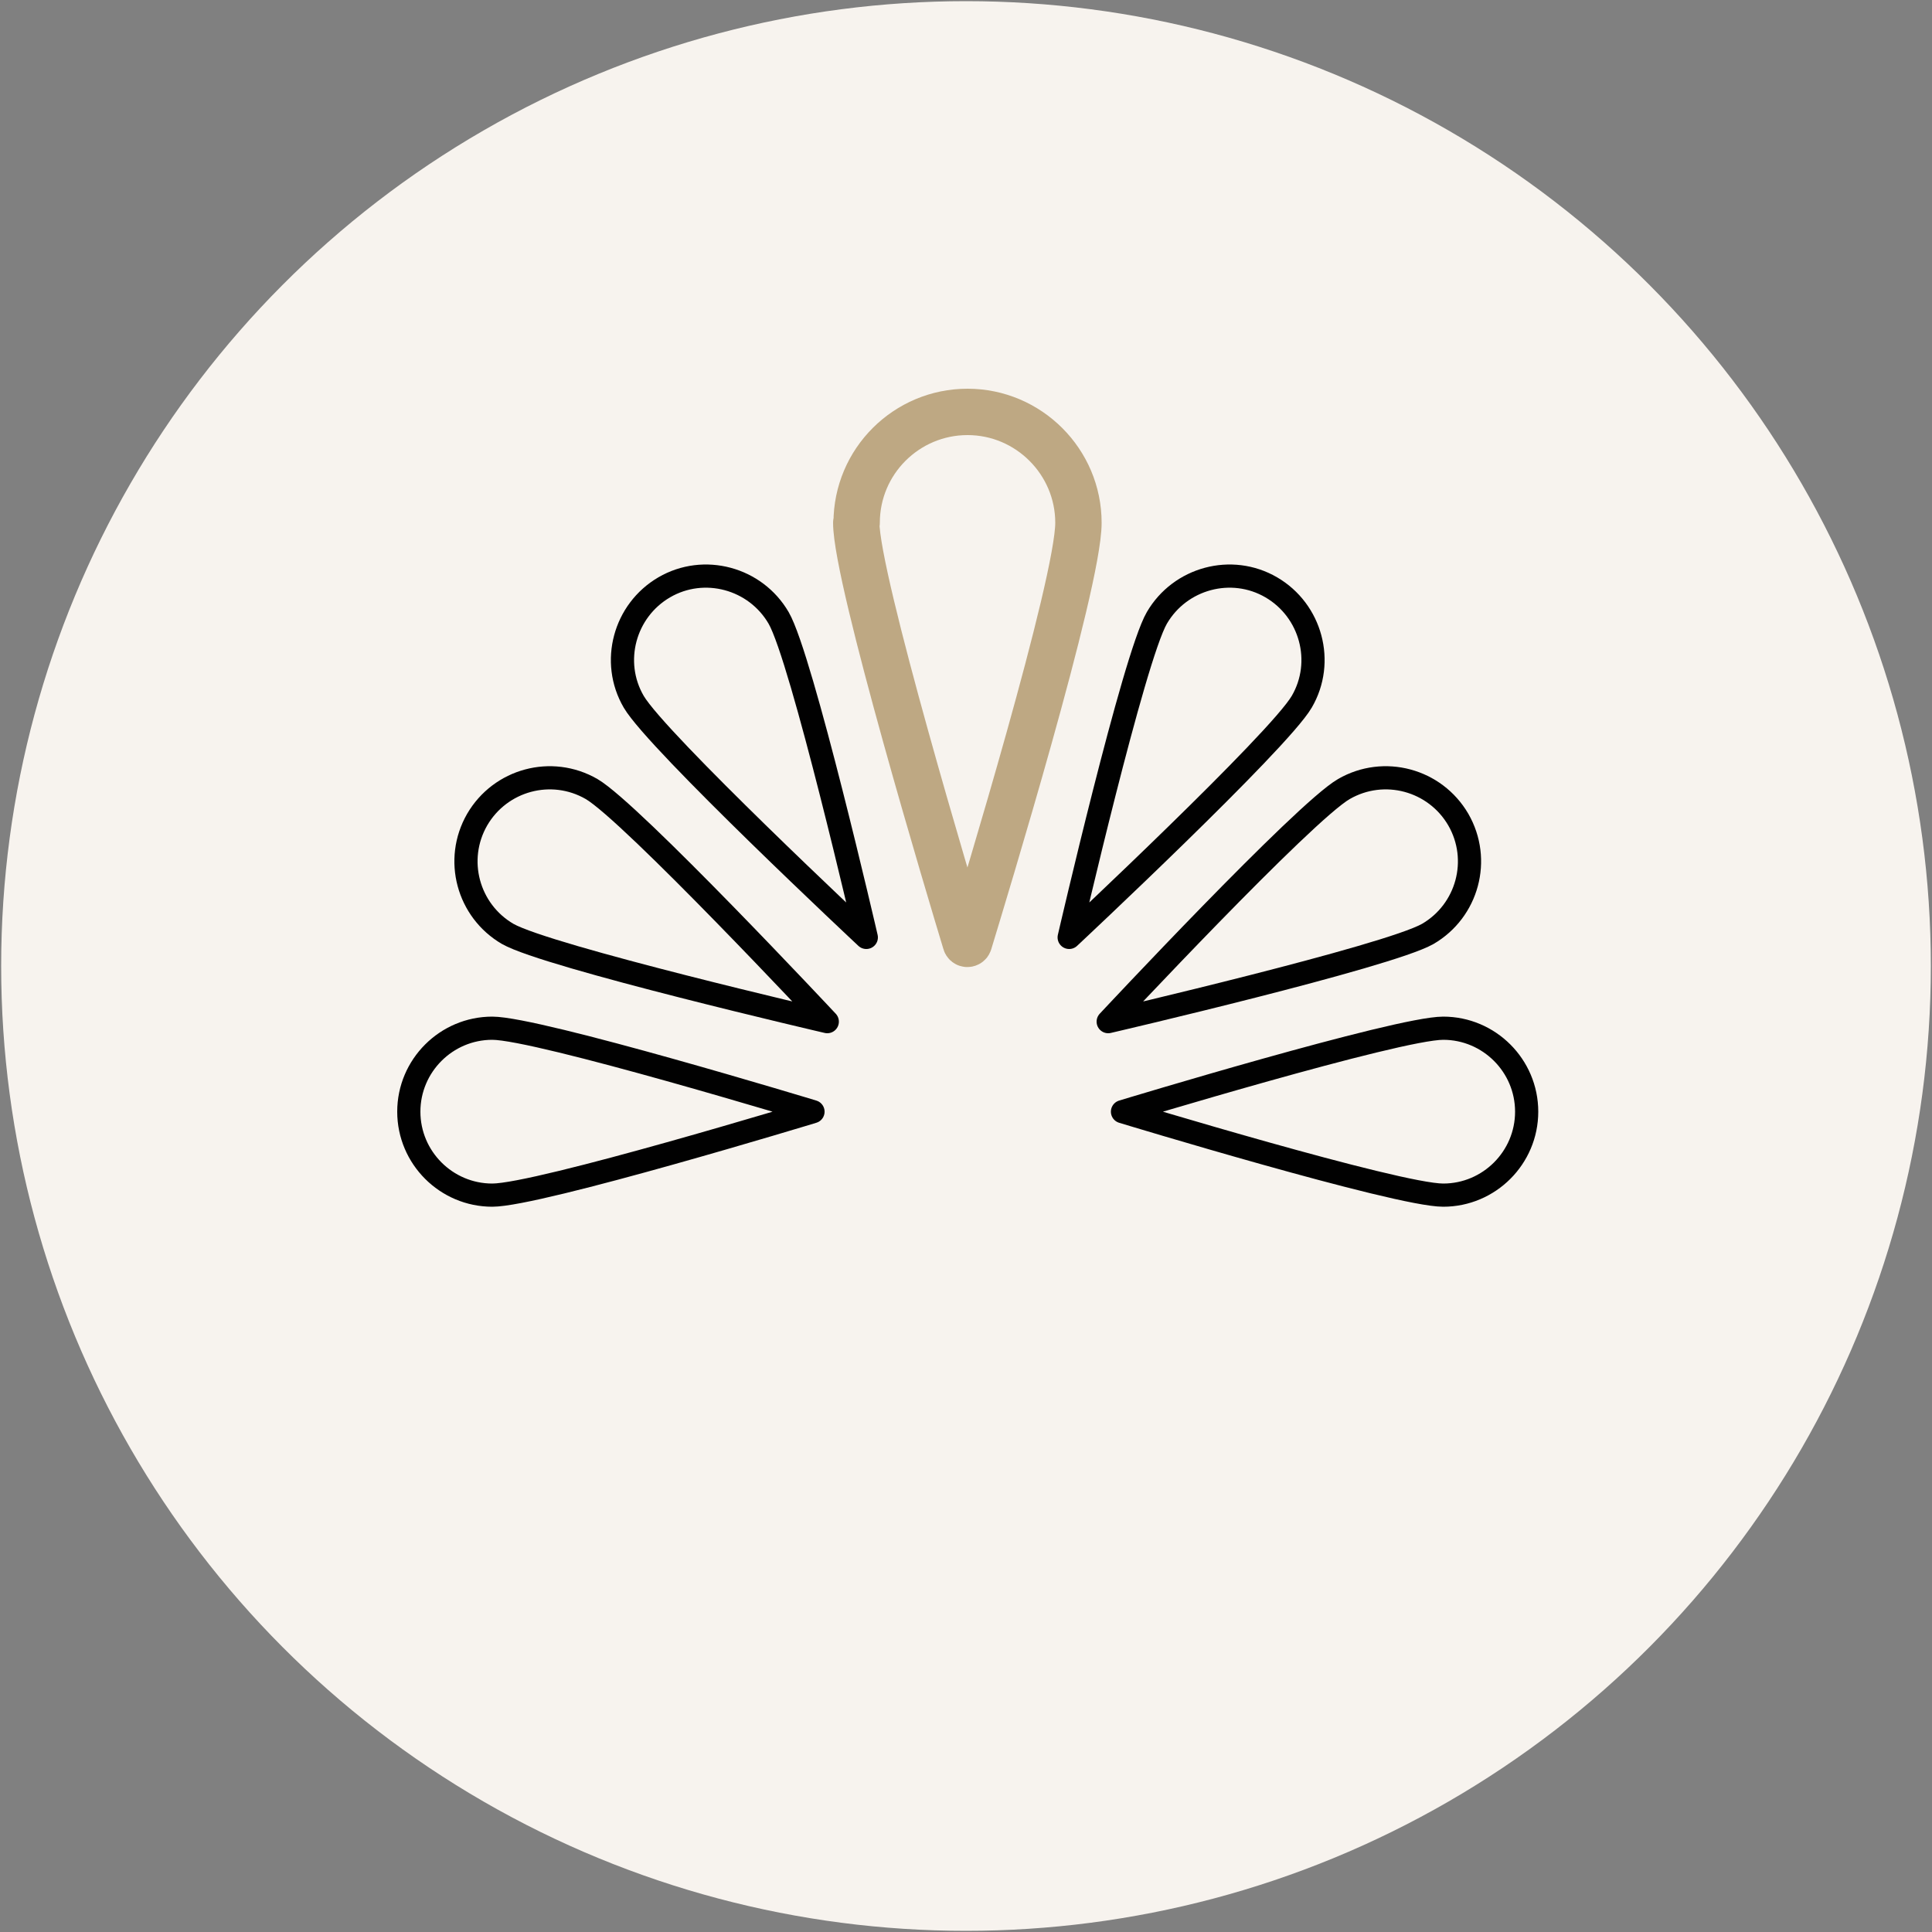<svg xmlns="http://www.w3.org/2000/svg" viewBox="0 0 500 500"><rect x="0" y="0" width="500" height="500" fill="#808080" stroke="none"/><defs><style>      .cls-1 {        fill: #f7f3ee;      }      .cls-2 {        stroke: #bea883;        stroke-width: 12px;      }      .cls-2, .cls-3 {        fill: none;        stroke-linecap: round;        stroke-linejoin: round;      }      .cls-3 {        stroke: #010101;        stroke-width: 6px;      }    </style></defs><g><g id="Circle"><circle class="cls-1" cx="250" cy="250" r="249.7"></circle></g><g id="Graphic"><path class="cls-2" d="M221.7,135.3c0-15.9,12.9-28.7,28.7-28.7s28.7,12.9,28.7,28.7-24.6,96.4-28.3,108.6c-.1.5-.8.5-.9,0-3.7-12.2-28.3-94-28.3-108.6Z"></path><g><g><path class="cls-3" d="M164,181.6c-6-10.3-2.4-23.6,7.9-29.6,10.3-6,23.6-2.4,29.6,7.9,6,10.3,22.7,82.7,22.7,82.7,0,0-54.2-50.7-60.2-61Z"></path><path class="cls-3" d="M131.4,241.7c-10.3-6-13.9-19.2-7.9-29.6,6-10.3,19.2-13.9,29.6-7.9,10.3,6,61,60.2,61,60.2,0,0-72.3-16.8-82.7-22.7Z"></path><path class="cls-3" d="M127.4,309.3c-11.9,0-21.6-9.7-21.6-21.6,0-11.9,9.7-21.6,21.6-21.6,11.9,0,83,21.6,83,21.6,0,0-71,21.6-83,21.6Z"></path></g><g><path class="cls-3" d="M336.9,181.6c6-10.3,2.4-23.6-7.9-29.6-10.3-6-23.6-2.4-29.6,7.9-6,10.3-22.7,82.7-22.7,82.7,0,0,54.2-50.7,60.2-61Z"></path><path class="cls-3" d="M369.5,241.7c10.3-6,13.9-19.2,7.9-29.6-6-10.3-19.2-13.9-29.6-7.9s-61,60.2-61,60.2c0,0,72.3-16.8,82.7-22.7Z"></path><path class="cls-3" d="M373.5,309.3c11.9,0,21.6-9.7,21.6-21.6,0-11.9-9.7-21.6-21.6-21.6-11.9,0-83,21.6-83,21.6,0,0,71,21.6,83,21.6Z"></path></g></g></g></g></svg>